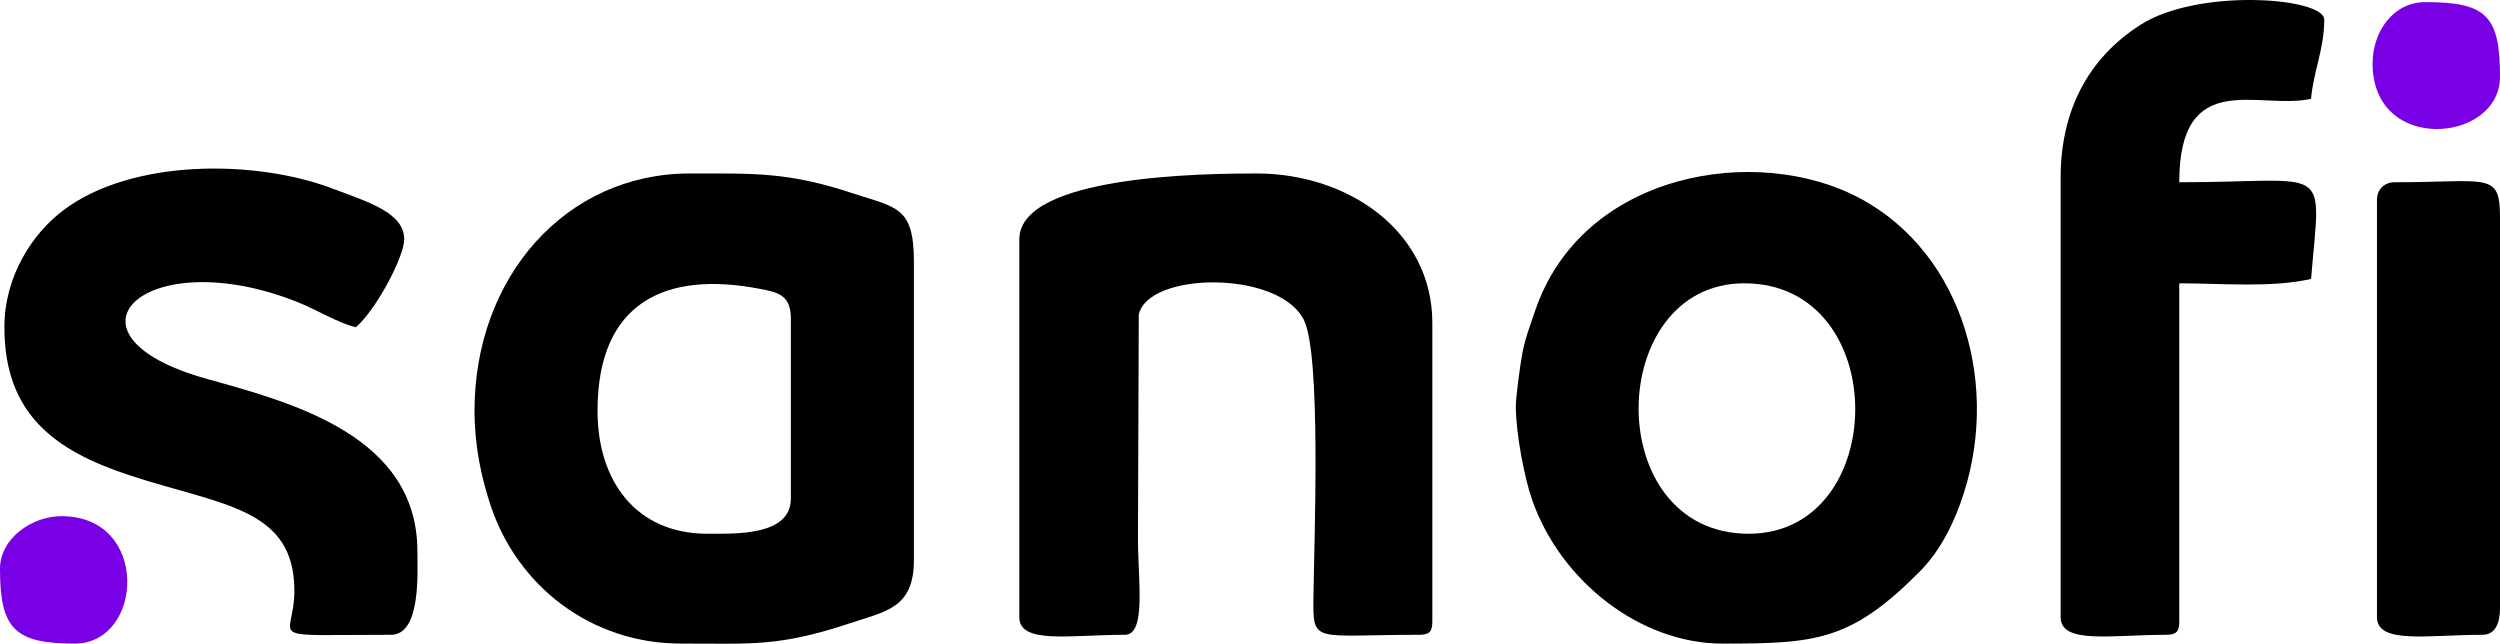 <?xml version="1.0" encoding="UTF-8"?>
<!DOCTYPE svg PUBLIC "-//W3C//DTD SVG 1.1//EN" "http://www.w3.org/Graphics/SVG/1.1/DTD/svg11.dtd">
<!-- Creator: CorelDRAW 2017 -->
<svg xmlns="http://www.w3.org/2000/svg" xml:space="preserve" width="100%" height="100%" version="1.1" style="shape-rendering:geometricPrecision; text-rendering:geometricPrecision; image-rendering:optimizeQuality; fill-rule:evenodd; clip-rule:evenodd"
viewBox="0 0 7901.79 2034.67"
 xmlns:xlink="http://www.w3.org/1999/xlink">
 <defs>
  <style type="text/css">
   <![CDATA[
    .fil1 {fill:black}
    .fil0 {fill:#7900E5}
   ]]>
  </style>
 </defs>
 <g id="Layer_x0020_1">
  <g id="_2025962513696">
   <g>
    <path class="fil0" d="M7499.06 201.09c0,286.61 402.73,251.02 402.73,41.66 0,-193.18 -42.91,-236.08 -236.08,-236.08 -98.95,0 -166.65,90.26 -166.65,194.42z"/>
    <path class="fil0" d="M-0 1798.1c0,189.53 46.56,236.08 236.08,236.08 218.03,0 239.06,-402.73 -41.66,-402.73 -93.09,0 -194.42,69.73 -194.42,166.65z"/>
   </g>
   <g>
    <path class="fil1" d="M1888.65 1298.17c0,-344.88 216.96,-441.79 510.61,-385.62 56.68,10.84 100.43,18.02 100.43,93.99l0 569.37c0,118.21 -175.1,111.1 -263.86,111.1 -223.21,0 -347.18,-163.43 -347.18,-388.84zm-388.84 0c0,110.8 21.16,208.93 50.09,297.09 84.15,256.52 317.76,438.93 602.61,438.93 227.29,0 308.26,10.3 533.16,-63.99 116.47,-38.48 202.86,-48.91 202.86,-199.87l0 -944.33c0,-173.94 -56.89,-169.8 -189.02,-213.71 -206.72,-68.7 -310.2,-64.03 -519.23,-64.03 -392.85,0 -680.47,328.31 -680.47,749.9z"/>
    <path class="fil1" d="M5513.2 895.44c469.15,0 461.38,791.57 13.89,791.57 -468.6,0 -454.52,-791.57 -13.89,-791.57zm-722.13 388.84c0,85.15 27.43,227.09 51.5,295.67 90.66,258.26 342.83,454.23 601.19,454.23 293.39,0 404.49,-7.1 621.74,-225.38 58.94,-59.22 99.19,-131.74 130.26,-216.91 131.91,-361.55 12.35,-788.85 -316.76,-965.04 -325.46,-174.24 -878.98,-83.97 -1027.42,356.89 -16.16,47.99 -31.93,87.27 -41.09,139.44 -6.61,37.65 -19.43,132.45 -19.43,161.1z"/>
    <path class="fil1" d="M3221.82 756.57l0 1194.29c0,86.35 161.52,55.55 333.29,55.55 68.61,0 41.66,-169.46 41.66,-305.52l2.55 -705.7c26.8,-136.17 440.97,-142.52 521.42,15.09 55.85,109.41 32.94,694.99 30.79,871.87 -1.89,155.63 -5.12,124.26 334.02,124.26 32,0 41.66,-9.66 41.66,-41.66l0 -944.32c0,-288.26 -264.18,-472.16 -555.48,-472.16 -164.4,0 -749.91,5.57 -749.91,208.31z"/>
    <path class="fil1" d="M13.89 1034.31c0,273.46 158.14,389.58 393.67,467.33 289.94,95.71 522.88,101.23 522.88,365.9 0,160.46 -113.07,138.87 305.52,138.87 95.5,0 83.32,-199.15 83.32,-263.85 0,-362.98 -390.33,-468.8 -663.68,-544.5 -504.48,-139.71 -196.87,-435.55 284.89,-243.23 62.8,25.07 129.11,66.61 184.37,79.48 65.43,-56.87 152.76,-223.62 152.76,-277.74 0,-84.33 -112.59,-117.44 -227.81,-161.03 -241.45,-91.37 -632.86,-94.81 -849.94,69.27 -97.19,73.46 -185.98,207.5 -185.98,369.5z"/>
    <path class="fil1" d="M6513.07 562.15l0 1388.71c0,86.35 161.52,55.55 333.29,55.55 32,0 41.66,-9.66 41.66,-41.66l0 -1069.31c130.62,0 292.86,14.94 416.61,-13.89 31.11,-373.9 66.93,-305.52 -416.61,-305.52 0,-366.76 255.82,-226.4 416.61,-263.86 7.05,-84.73 41.66,-157.54 41.66,-249.96 0,-70.17 -397.85,-100.86 -580.94,16.2 -165.64,105.91 -252.28,271.71 -252.28,483.73z"/>
    <path class="fil1" d="M7512.94 631.59l0 1319.28c0,86.35 161.52,55.55 333.29,55.55 42.69,0 55.55,-40.69 55.55,-83.32l0 -1235.95c0,-145.44 -36.99,-111.09 -333.29,-111.09 -32.51,0 -55.55,23.04 -55.55,55.55z"/>
   </g>
  </g>
 </g>
</svg>
